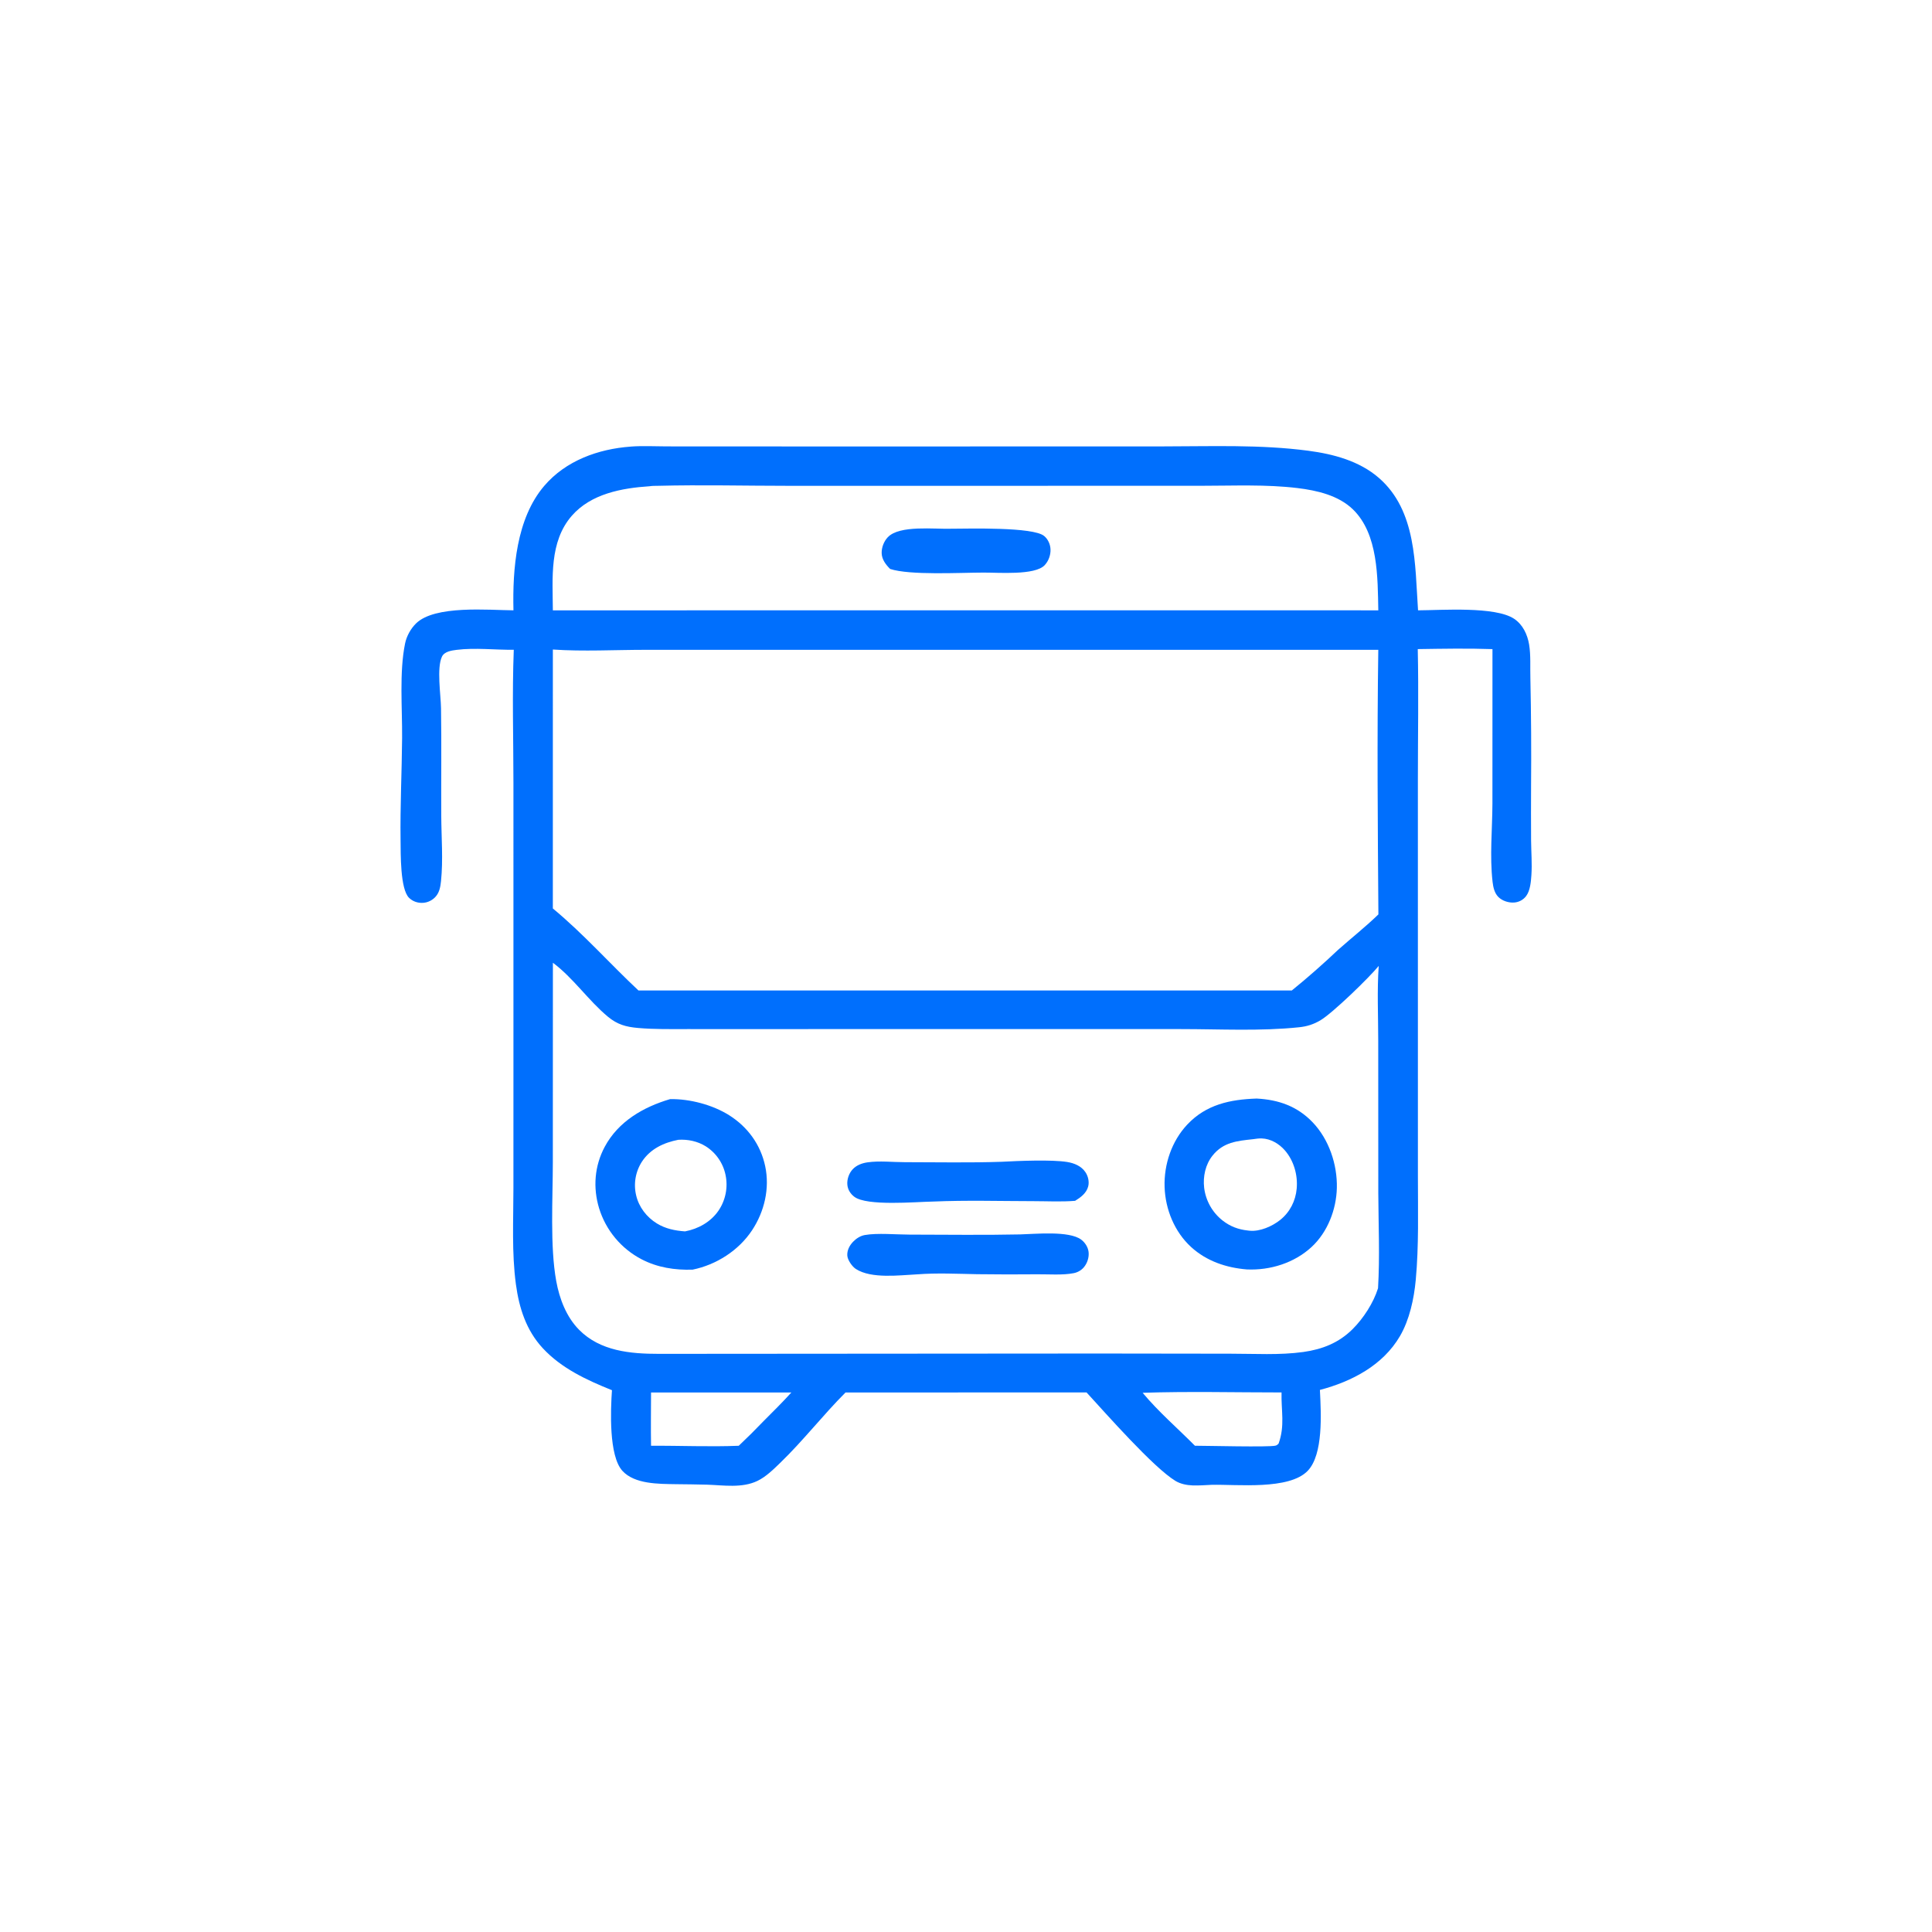<?xml version="1.0" encoding="utf-8" ?>
<svg xmlns="http://www.w3.org/2000/svg" xmlns:xlink="http://www.w3.org/1999/xlink" width="1024" height="1024">
	<path fill="#006FFD" d="M334.239 236.713C334.396 236.698 334.553 236.68 334.711 236.668C340.774 236.234 347.154 236.594 353.248 236.597L390.912 236.626L507.939 236.627L616.124 236.605C641.753 236.599 668.011 235.531 693.455 238.904C706.775 240.671 720.439 244.291 730.81 253.279C750.881 270.676 749.922 299.279 751.592 323.487C764.194 323.432 792.424 321.296 802.485 327.952C807.092 330.999 809.563 336.251 810.455 341.573C811.407 347.258 810.961 353.602 811.133 359.378Q811.743 388.036 811.498 416.699C811.495 426.322 811.406 435.956 811.507 445.578C811.571 451.626 812.081 457.835 811.671 463.865C811.434 467.353 811.033 472.139 808.853 474.973C807.312 476.978 805.055 478.171 802.537 478.359C799.669 478.573 796.293 477.51 794.219 475.475C792.119 473.414 791.424 470.264 791.101 467.452C789.518 453.634 790.964 439.707 791.017 425.855L791.038 344.044C777.848 343.585 764.635 343.839 751.442 344.035C751.94 366.948 751.503 389.96 751.504 412.881L751.515 546.125L751.52 623.607C751.521 641.845 752.054 660.257 750.375 678.435C749.461 688.338 747.077 699.477 742.021 708.146C732.963 723.679 716.451 732.236 699.571 736.697Q699.604 737.222 699.629 737.747C700.179 749.192 701.417 770.823 693.164 779.511C683.314 789.879 655.585 786.666 642.125 786.988C638.772 787.164 635.36 787.414 632.003 787.293C628.951 787.183 625.62 786.501 622.986 784.895C611.263 777.742 586.437 749.499 575.898 738.023L448.153 738.039C436.212 749.999 425.778 763.499 413.62 775.254C410.026 778.729 405.992 782.736 401.433 784.92C393.254 788.839 383.517 787.199 374.791 786.91C369.262 786.727 363.719 786.742 358.187 786.646C349.283 786.491 336.425 786.714 329.911 779.605C322.618 771.645 323.628 747.369 324.348 736.838C311.014 731.469 297.559 725.264 287.638 714.527C278.896 705.067 275.141 693.274 273.44 680.701C271.188 664.05 272.125 646.548 272.124 629.771L272.136 549.194L272.132 414.85C272.131 391.448 271.399 367.768 272.312 344.396C262.339 344.508 251.919 343.209 242.037 344.437C239.344 344.771 235.549 345.312 234.254 348.025C231.383 354.037 233.635 368.255 233.75 375.393C234.054 394.383 233.775 413.4 233.876 432.394C233.937 443.772 234.917 455.763 233.742 467.052C233.447 469.888 232.961 472.785 231.075 475.036Q230.759 475.413 230.407 475.757Q230.055 476.1 229.67 476.407Q229.285 476.713 228.872 476.98Q228.459 477.247 228.021 477.471Q227.583 477.695 227.125 477.874Q226.666 478.053 226.193 478.185Q225.719 478.318 225.234 478.402Q224.75 478.486 224.259 478.522C221.516 478.707 218.799 477.812 216.817 475.878C212.046 471.22 212.409 452.346 212.31 445.299C212.054 427.224 212.98 409.224 213.123 391.167C213.248 375.348 211.571 356.34 214.699 341.06C215.492 337.191 217.669 333.23 220.479 330.463C230.451 320.64 258.792 323.389 272.142 323.481C271.618 301.546 273.654 274.848 288.466 257.515C299.883 244.153 317.051 237.976 334.239 236.713ZM293.028 344.265L293.017 481.506C309.225 494.913 323.072 510.616 338.389 524.963L684.682 524.977C693.103 518.155 701.383 510.854 709.25 503.399C716.314 497.138 723.809 491.216 730.58 484.655C730.233 438.124 729.837 390.918 730.524 344.41L438.245 344.422L342.263 344.419C326.038 344.421 309.19 345.362 293.028 344.265ZM293.046 510.281L293.014 615.829C293.015 634.957 291.448 660.62 294.826 679.06C296.529 688.359 300.139 697.918 306.877 704.76C318.081 716.139 334.12 717.577 349.212 717.57L582.513 717.398L652.073 717.489C664.785 717.482 678.225 718.344 690.81 716.579C700.866 715.17 709.555 711.757 716.851 704.52C722.637 698.782 727.946 690.584 730.382 682.802C731.397 665.885 730.599 649.215 730.523 632.305L730.49 551.517C730.49 538.447 729.828 524.961 730.753 511.944C725.807 518.052 706.336 536.959 699.81 540.806C696.221 542.921 692.759 544.026 688.623 544.46C668.024 546.624 646.675 545.438 625.96 545.437L516.551 545.423L400.779 545.441L364.342 545.436C355.616 545.433 346.863 545.611 338.16 544.845C331.778 544.282 327.22 543.041 322.184 538.862C311.823 530.263 303.844 518.306 293.046 510.281ZM344.337 257.715C329.607 258.692 313.285 261.657 303.068 273.372C291.059 287.143 292.927 306.494 293.027 323.49L680.25 323.483L730.532 323.489C730.18 306.143 730.546 283.025 717.069 269.976C709.374 262.525 697.958 259.923 687.675 258.682C671.054 256.674 653.871 257.471 637.148 257.472L558.409 257.488L418.119 257.497C395.066 257.498 371.845 256.896 348.814 257.49C347.367 257.528 345.759 257.471 344.337 257.715ZM345.069 738.035C345.048 747.449 344.911 756.878 345.068 766.29C360.551 766.179 376.083 766.916 391.554 766.285Q398.334 759.888 404.778 753.152C409.729 748.184 414.725 743.257 419.432 738.056L345.069 738.035ZM605.621 738.209C614.153 748.428 624.007 756.853 633.334 766.27C639.295 766.266 672.715 767.114 676.043 766.22C676.785 766.021 677.154 765.674 677.672 765.16C681.134 755.573 678.997 747.818 679.248 738.024C654.763 738.027 630.082 737.401 605.621 738.209Z"/>
	<path fill="#006FFD" d="M504.413 280.232C513.616 280.198 547.552 279.234 553.393 284.066C555.455 285.771 556.659 288.429 556.791 291.077C556.942 294.104 555.776 297.338 553.699 299.553C548.52 305.077 529.092 303.411 521.125 303.483C508.773 303.504 482.236 304.993 471.785 301.558C469.508 299.292 467.396 296.547 467.301 293.195C467.217 290.204 468.477 286.928 470.53 284.756C476.774 278.15 495.495 280.575 504.413 280.232Z"/>
	<path fill="#006FFD" d="M530.941 615.766C539.767 615.291 557.401 614.542 565.646 615.88C569.386 616.488 573.148 618.04 575.322 621.302C576.729 623.412 577.411 626.352 576.763 628.838C575.837 632.393 572.796 634.65 569.83 636.46C562.649 637.055 555.139 636.646 547.929 636.638C530.174 636.62 512.271 636.085 494.544 636.848C485.405 637 459.464 639.386 452.796 634.307C450.759 632.755 449.376 630.594 449.12 628.014C448.832 625.107 449.972 621.827 451.973 619.71C454.029 617.534 456.902 616.484 459.808 616.065C466.035 615.165 473.233 615.977 479.552 615.981C496.661 615.991 513.843 616.348 530.941 615.766Z"/>
	<path fill="#006FFD" d="M540.659 654.265C548.682 654.068 566.608 652.217 573.052 657.023C575.099 658.55 576.676 661.008 576.972 663.573C577.299 666.403 576.287 669.566 574.435 671.72C573.042 673.34 571.18 674.386 569.089 674.802C563.285 675.955 555.734 675.344 549.752 675.402Q533.856 675.561 517.961 675.35C507.365 675.152 496.705 674.623 486.125 675.425C476.763 675.887 461.886 677.898 453.634 672.59C451.655 671.317 449.238 667.836 449.089 665.505C448.911 662.702 450.236 660.165 452.131 658.181C453.779 656.456 455.967 655.028 458.341 654.598C464.837 653.42 475.28 654.362 482.085 654.368C501.597 654.386 521.154 654.683 540.659 654.265Z"/>
	<path fill="#006FFD" d="M355.163 582.557C365.523 582.36 377.742 585.573 386.535 591.139C396.338 597.344 403.151 606.71 405.567 618.096C408.062 629.858 405.175 642.168 398.578 652.118C391.475 662.833 379.653 670.358 367.125 672.935C357.735 673.258 348.454 671.829 340.051 667.445Q339.05 666.924 338.076 666.353Q337.102 665.783 336.157 665.165Q335.212 664.548 334.299 663.884Q333.386 663.22 332.507 662.512Q331.628 661.804 330.786 661.053Q329.943 660.302 329.138 659.511Q328.333 658.719 327.569 657.889Q326.805 657.058 326.082 656.191Q325.36 655.324 324.681 654.422Q324.003 653.52 323.369 652.585Q322.736 651.651 322.15 650.686Q321.564 649.721 321.026 648.729Q320.489 647.736 320.001 646.719Q319.513 645.701 319.076 644.66Q318.639 643.619 318.255 642.558Q317.87 641.497 317.538 640.418C314.209 629.485 315.096 617.958 320.516 607.836C327.711 594.4 340.964 586.745 355.163 582.557ZM359.53 604.111C351.816 605.623 344.705 608.898 340.224 615.721Q339.908 616.21 339.618 616.715Q339.327 617.22 339.063 617.739Q338.798 618.257 338.56 618.789Q338.322 619.32 338.111 619.863Q337.9 620.406 337.716 620.958Q337.533 621.511 337.378 622.072Q337.222 622.634 337.096 623.202Q336.969 623.77 336.871 624.345Q336.773 624.919 336.704 625.497Q336.635 626.075 336.596 626.656Q336.556 627.237 336.546 627.819Q336.536 628.402 336.555 628.984Q336.575 629.566 336.623 630.146Q336.672 630.726 336.75 631.304Q336.828 631.881 336.935 632.453Q337.041 633.026 337.177 633.592C338.632 639.807 342.751 645.134 348.162 648.454C352.77 651.282 357.772 652.276 363.08 652.66C370.066 651.354 376.67 647.671 380.763 641.752Q381.115 641.237 381.441 640.705Q381.767 640.173 382.066 639.625Q382.365 639.078 382.635 638.515Q382.906 637.953 383.147 637.378Q383.389 636.803 383.602 636.216Q383.814 635.63 383.997 635.033Q384.179 634.436 384.331 633.831Q384.484 633.226 384.605 632.614Q384.726 632.002 384.817 631.385Q384.907 630.768 384.966 630.147Q385.025 629.526 385.053 628.902Q385.08 628.279 385.076 627.655Q385.072 627.031 385.037 626.408Q385.001 625.785 384.934 625.165Q384.867 624.545 384.769 623.929Q384.671 623.312 384.542 622.702Q384.422 622.122 384.272 621.549Q384.123 620.976 383.945 620.411Q383.767 619.846 383.561 619.29Q383.355 618.735 383.122 618.191Q382.888 617.647 382.627 617.115Q382.367 616.583 382.08 616.065Q381.793 615.547 381.48 615.044Q381.167 614.541 380.83 614.054Q380.492 613.567 380.131 613.098Q379.769 612.629 379.384 612.179Q379 611.728 378.593 611.298Q378.186 610.867 377.758 610.458Q377.33 610.048 376.883 609.661Q376.435 609.273 375.968 608.909Q375.501 608.544 375.016 608.203Q374.532 607.863 374.031 607.547C369.72 604.877 364.561 603.79 359.53 604.111Z"/>
	<path fill="#006FFD" d="M666.049 582.256C677.605 582.862 687.509 586.285 695.676 594.785C704.375 603.839 708.856 617.201 708.557 629.64C708.283 641.067 703.671 653.046 695.196 660.896C686.02 669.396 673.245 673.38 660.881 672.825C650.003 671.954 639.529 668.446 631.359 660.993C622.515 652.924 617.648 640.991 617.261 629.124C616.869 617.136 621.024 604.781 629.316 595.996C639.336 585.382 652.008 582.729 666.049 582.256ZM664.102 603.798C655.711 604.715 648.384 605.321 642.656 612.513C638.887 617.245 637.529 623.613 638.227 629.554Q638.305 630.191 638.414 630.823Q638.522 631.455 638.662 632.081Q638.802 632.707 638.973 633.325Q639.143 633.943 639.344 634.553Q639.545 635.162 639.775 635.76Q640.005 636.359 640.265 636.946Q640.524 637.532 640.812 638.105Q641.101 638.678 641.417 639.237Q641.732 639.795 642.075 640.337Q642.418 640.879 642.788 641.403Q643.157 641.928 643.551 642.433Q643.946 642.939 644.365 643.425Q644.784 643.91 645.226 644.375Q645.668 644.839 646.133 645.282Q646.598 645.724 647.083 646.143Q647.569 646.562 648.075 646.956C652.083 650.057 656.321 651.651 661.325 652.187L662.32 652.301C667.79 652.843 674.297 649.985 678.539 646.589C683.677 642.476 686.683 636.536 687.272 630.014C687.921 622.83 685.78 615.213 681.019 609.73C677.956 606.203 673.51 603.556 668.758 603.396C667.194 603.344 665.645 603.569 664.102 603.798Z"/>
</svg>
